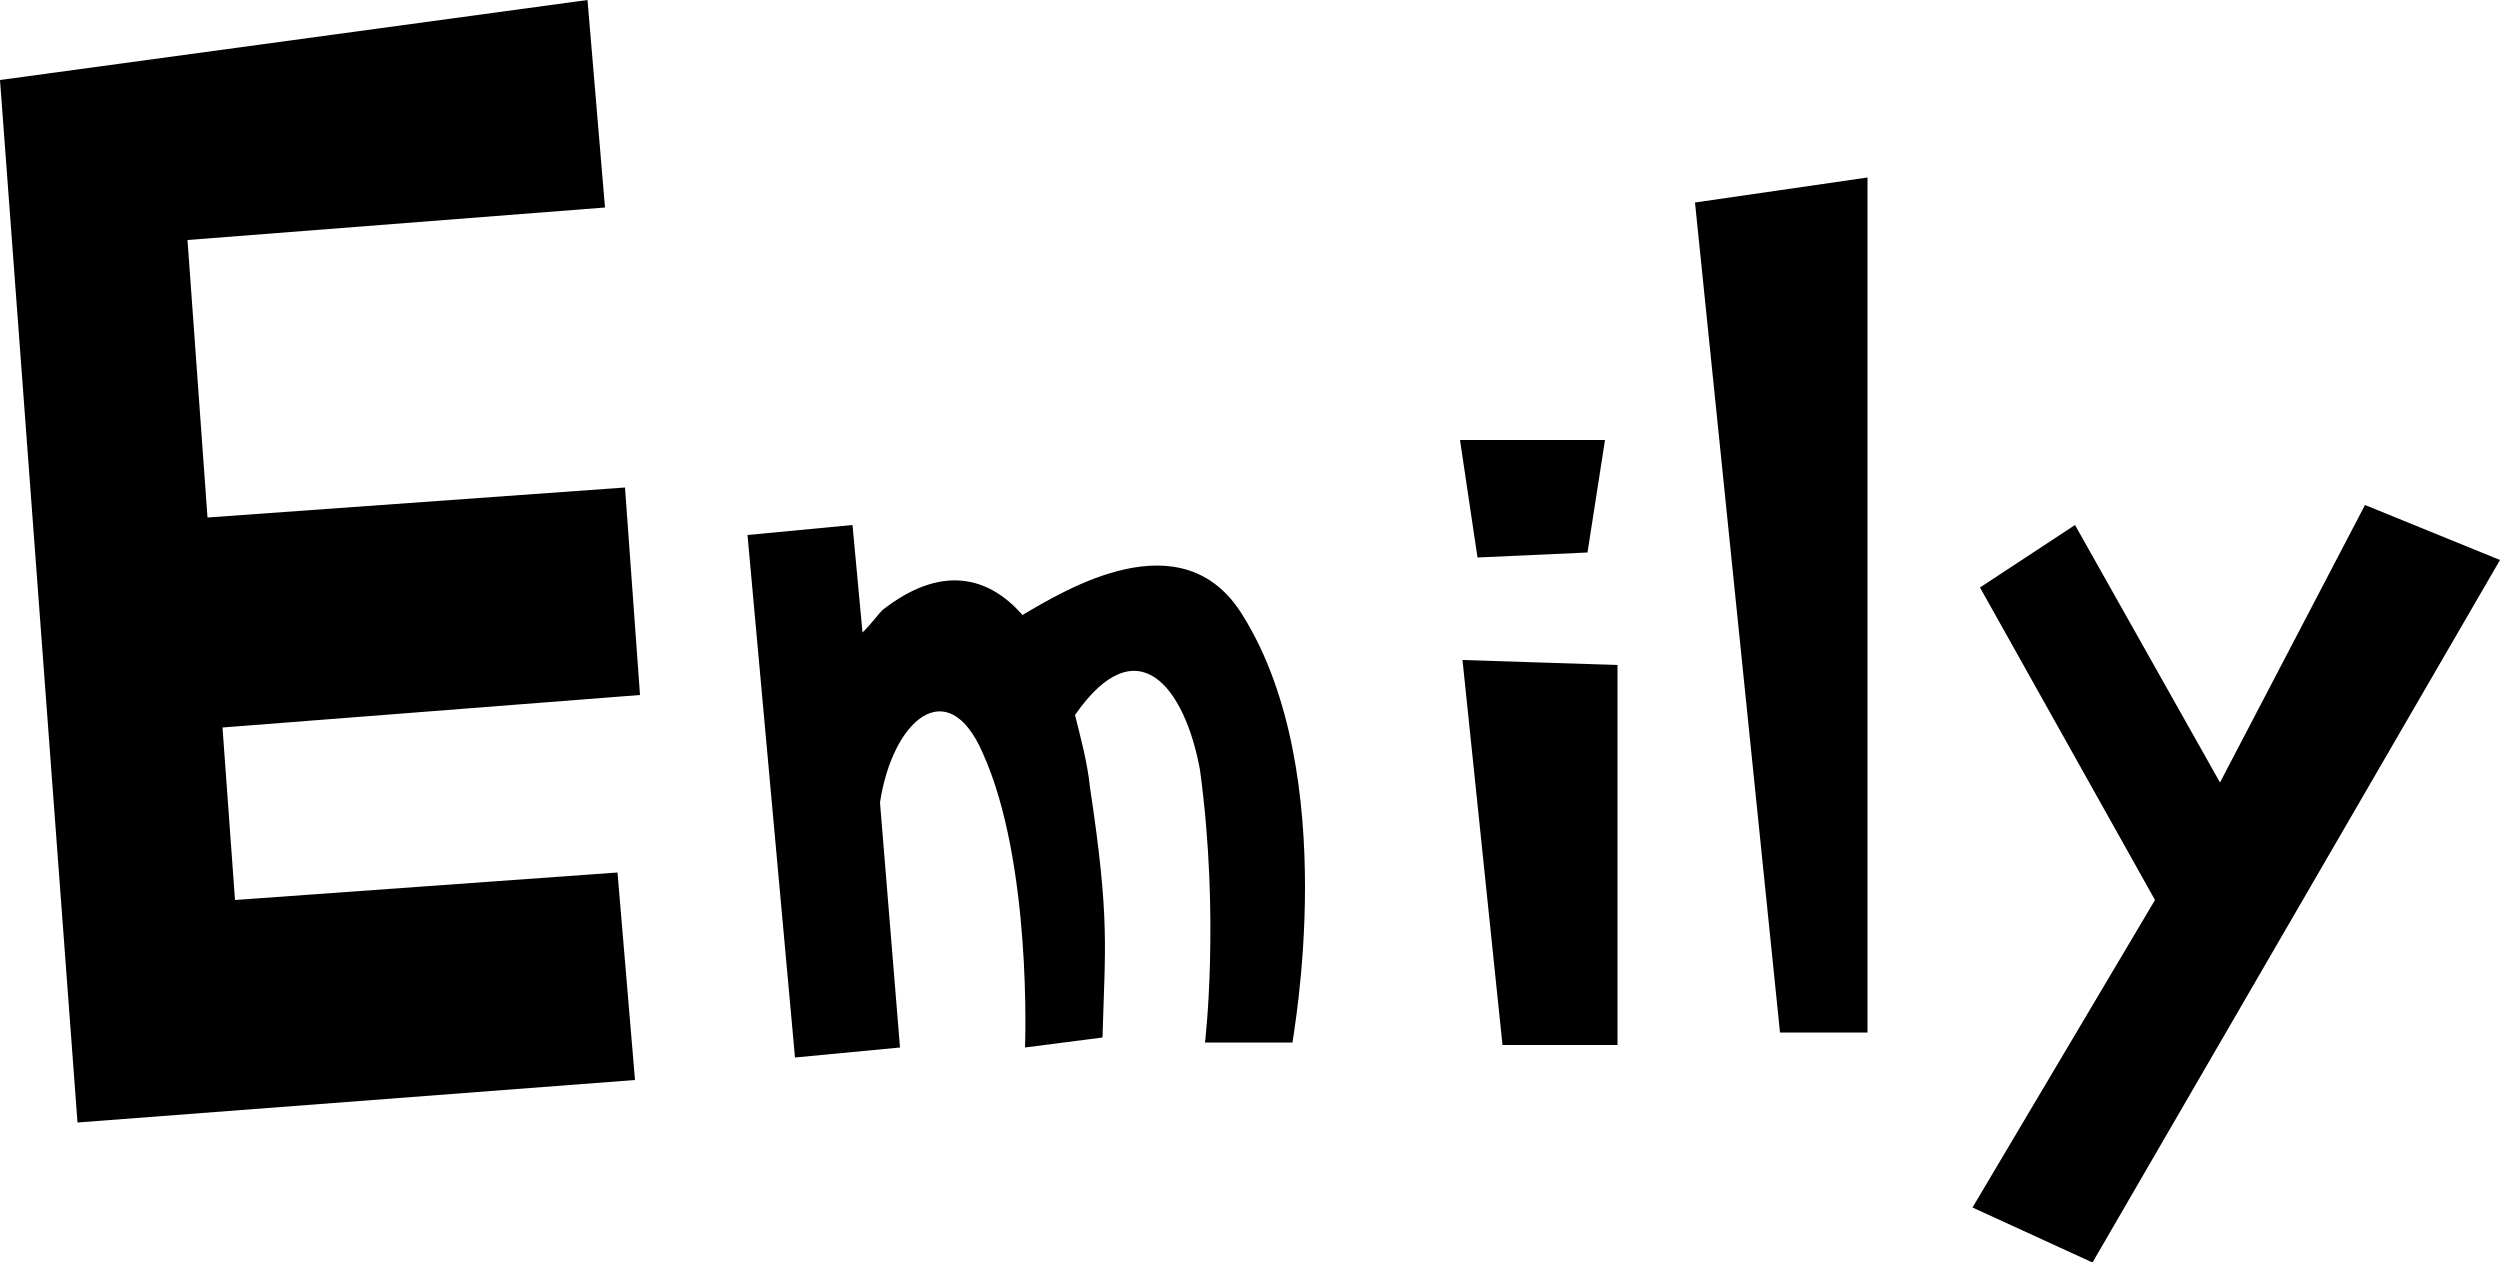 <svg xmlns="http://www.w3.org/2000/svg" viewBox="0 0 100 50.5"><path d="m58.5 26.4 1.6 15.4h4.6V26.6zM63.5 22.1l.7-4.5h-5.8l.7 4.7zM67.8 8.1l3.4 33.2h3.5V7.1zM49.7 24.6c-2.4-3.9-7.1-1-8.8 0-1.4-1.6-3.3-2-5.6-.2-.2.2-.4.5-.8.9l-.4-4.3-4.2.4 1.9 20.9 4.2-.4-.8-9.8c.5-3.3 2.7-5.2 4.1-2 2 4.4 1.7 11.8 1.7 11.8l3.1-.4c.1-3.6.3-4.7-.5-10-.1-1-.4-2.1-.6-2.9 2.5-3.6 4.4-1.1 5 2.2.8 5.9.2 10.9.2 10.9h3.5c0-.2 2-10.7-2-17.1zM79.2 23.5l7 12.5-7.3 12.3 4.8 2.2L100 22.4l-5.4-2.2-5.8 11.1L83 21zM0 3.2 23.5 0l.7 8.3L7.5 9.6l.8 11.1L25 19.5l.6 8.3-16.7 1.3.5 6.9 15.3-1.1.7 8.3-22.3 1.7z"/></svg>